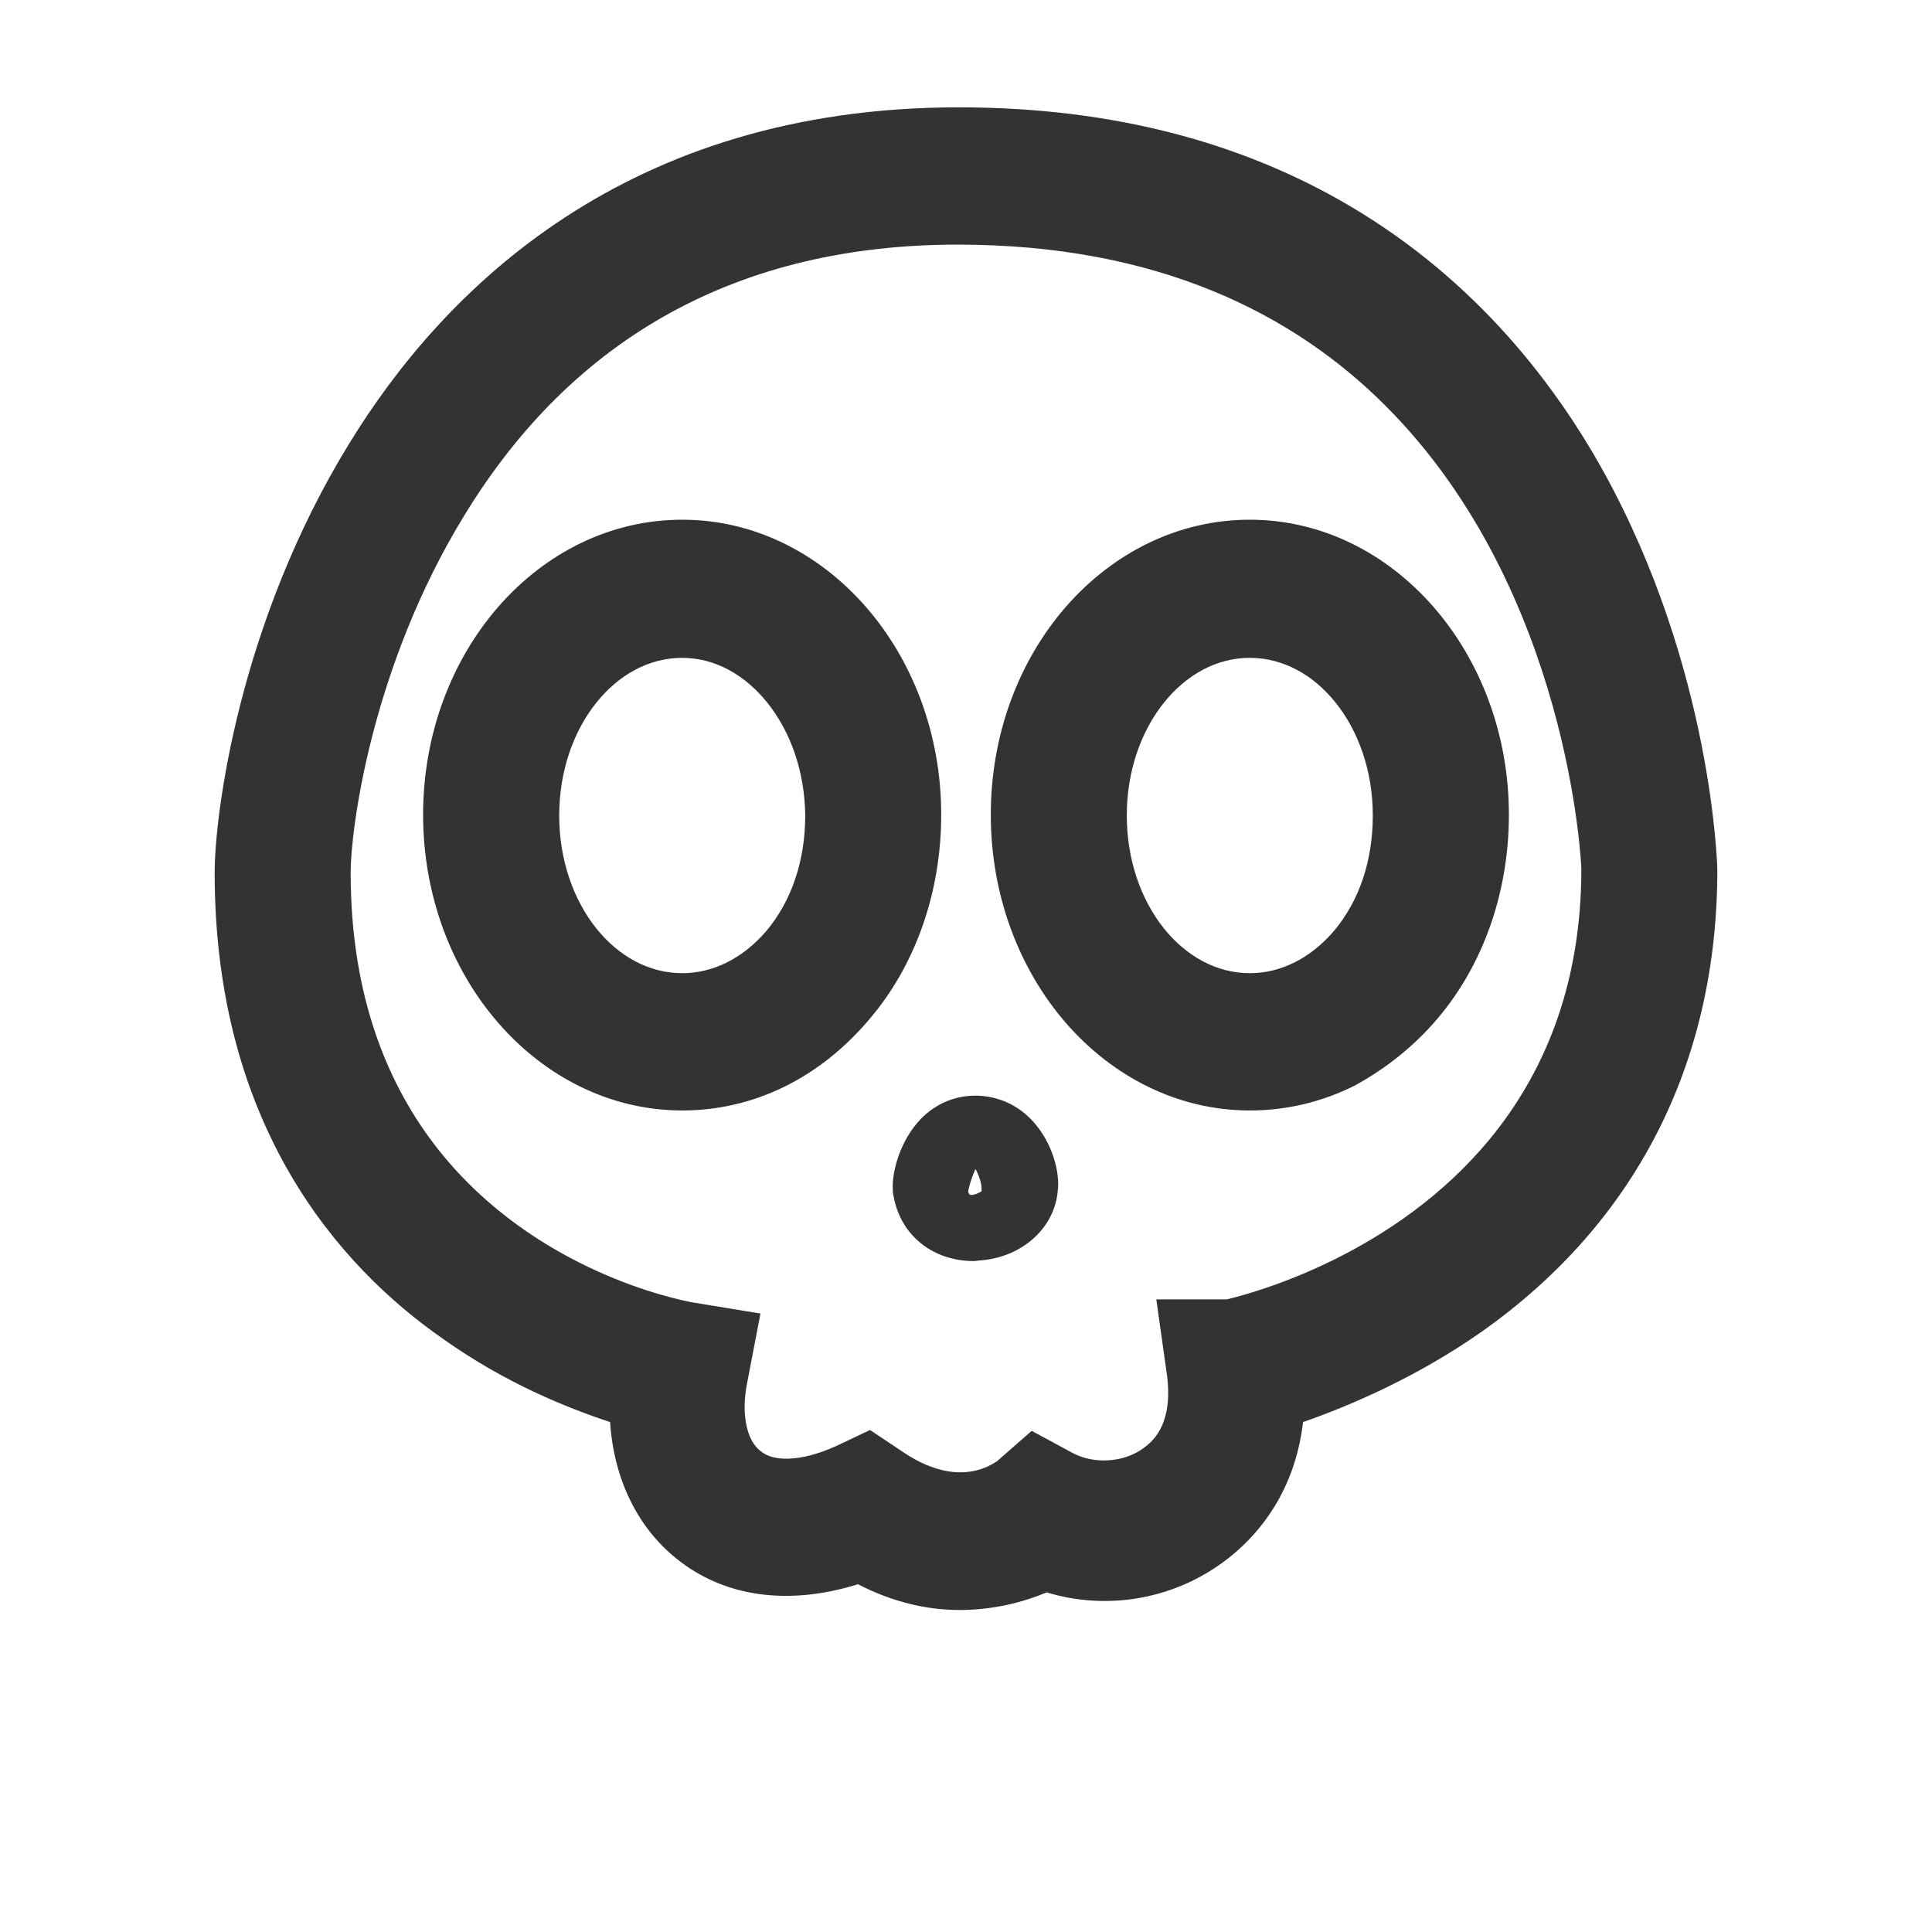 <?xml version="1.0" encoding="UTF-8"?>
<svg width="18px" height="18px" viewBox="0 0 18 18" version="1.1" xmlns="http://www.w3.org/2000/svg" xmlns:xlink="http://www.w3.org/1999/xlink">
    <!-- Generator: Sketch 60.1 (88133) - https://sketch.com -->
    <title>18</title>
    <desc>Created with Sketch.</desc>
    <g id="花卉养护知识" stroke="none" stroke-width="1" fill="none" fill-rule="evenodd">
        <g id="花卉养护知识-主页" transform="translate(-15, -2015)" fill="#333333" fill-rule="nonzero">
            <g id="特性" transform="translate(0, 624)">
                <g id="毒性" transform="translate(15, 1391)">
                    <g id="编组-3">
                        <g id="guangzhao">
                            <g id="编组-7">
                                <path d="M12.14,13.249 C12.078,13.793 11.812,14.257 11.374,14.57 C10.896,14.91 10.297,15.001 9.752,14.836 C9.531,14.928 9.255,15 8.94,15 C8.652,15 8.331,14.934 7.993,14.76 C7.343,14.963 6.744,14.879 6.302,14.521 C5.935,14.226 5.719,13.775 5.684,13.249 C5.281,13.116 4.708,12.886 4.129,12.475 C3.159,11.801 2,10.489 2,8.131 C2,7.587 2.225,5.805 3.255,4.13 C4.131,2.7 5.83,1 8.932,1 C10.401,1 11.56,1.345 12.472,1.859 C13.674,2.536 14.449,3.51 14.937,4.389 C15.958,6.233 16,8.087 16,8.105 C16,9.904 15.241,11.397 13.795,12.414 C13.201,12.829 12.577,13.098 12.14,13.249 Z M9.29,13.613 L9.612,13.331 L9.997,13.539 C10.096,13.591 10.214,13.613 10.33,13.605 C10.444,13.598 10.556,13.562 10.649,13.495 C10.741,13.432 10.805,13.347 10.842,13.243 C10.884,13.126 10.893,12.988 10.875,12.83 L10.773,12.106 L11.43,12.106 C11.726,12.035 13,11.678 13.878,10.615 C14.368,10.021 14.733,9.205 14.733,8.096 C14.733,8.056 14.621,5.495 12.911,3.783 C12.051,2.921 10.783,2.279 8.923,2.279 C6.902,2.279 5.346,3.126 4.323,4.807 C3.462,6.213 3.267,7.722 3.267,8.131 C3.267,9.292 3.618,10.125 4.09,10.718 C4.993,11.852 6.329,12.111 6.451,12.134 L7.085,12.238 L6.961,12.884 C6.931,13.035 6.93,13.174 6.957,13.291 C6.979,13.387 7.019,13.468 7.087,13.52 C7.152,13.574 7.242,13.593 7.347,13.59 C7.477,13.586 7.627,13.546 7.789,13.473 L8.106,13.323 L8.401,13.52 C8.589,13.649 8.752,13.703 8.889,13.715 C9.103,13.733 9.243,13.645 9.29,13.613 Z M9.614,11.551 C9.485,11.661 9.312,11.733 9.118,11.744 C9.101,11.748 9.085,11.749 9.068,11.749 C8.889,11.749 8.706,11.692 8.565,11.571 C8.441,11.466 8.348,11.313 8.318,11.104 L8.318,11.082 C8.308,10.927 8.383,10.624 8.583,10.421 C8.72,10.282 8.898,10.208 9.087,10.208 C9.291,10.208 9.485,10.292 9.627,10.451 C9.808,10.652 9.876,10.924 9.855,11.094 C9.84,11.273 9.752,11.434 9.614,11.551 L9.614,11.551 Z M9.088,10.891 C9.058,10.959 9.031,11.038 9.02,11.099 C9.025,11.117 9.028,11.132 9.048,11.134 C9.078,11.132 9.11,11.121 9.145,11.099 L9.145,11.07 C9.145,11.035 9.126,10.957 9.088,10.891 L9.088,10.891 Z M13.387,9.497 C13.176,9.745 12.917,9.952 12.624,10.113 C12.317,10.267 11.986,10.346 11.644,10.346 C10.978,10.346 10.37,10.036 9.93,9.53 C9.5,9.034 9.231,8.349 9.231,7.59 C9.231,6.833 9.499,6.149 9.93,5.654 C10.369,5.151 10.975,4.842 11.644,4.842 C12.31,4.842 12.917,5.151 13.357,5.656 C13.788,6.151 14.058,6.835 14.058,7.59 C14.058,8.309 13.821,8.99 13.387,9.497 Z M12.426,8.676 C12.668,8.389 12.79,8.013 12.79,7.598 C12.79,7.187 12.659,6.815 12.444,6.547 C12.24,6.291 11.958,6.129 11.644,6.129 C11.33,6.129 11.049,6.291 10.844,6.547 C10.629,6.815 10.498,7.187 10.498,7.598 C10.498,8.009 10.629,8.381 10.844,8.65 C11.049,8.905 11.33,9.067 11.644,9.067 C11.936,9.067 12.21,8.926 12.426,8.676 Z M8.099,9.497 C7.631,10.05 7.016,10.346 6.356,10.346 C5.69,10.346 5.082,10.036 4.642,9.53 C4.211,9.034 3.942,8.349 3.942,7.59 C3.942,6.833 4.211,6.149 4.642,5.654 C5.08,5.151 5.687,4.842 6.356,4.842 C7.022,4.842 7.629,5.151 8.069,5.656 C8.5,6.151 8.769,6.835 8.769,7.59 C8.769,8.309 8.532,8.991 8.099,9.497 Z M7.138,8.676 C7.379,8.389 7.502,8.013 7.502,7.598 C7.498,7.188 7.365,6.816 7.149,6.547 C6.945,6.292 6.666,6.129 6.356,6.129 C6.042,6.129 5.76,6.291 5.556,6.547 C5.341,6.815 5.21,7.187 5.21,7.598 C5.21,8.009 5.341,8.381 5.556,8.65 C5.76,8.905 6.042,9.067 6.356,9.067 C6.647,9.067 6.922,8.926 7.138,8.676 Z" id="形状"></path>
                            </g>
                        </g>
                    </g>
                </g>
            </g>
        </g>
    </g>
</svg>
